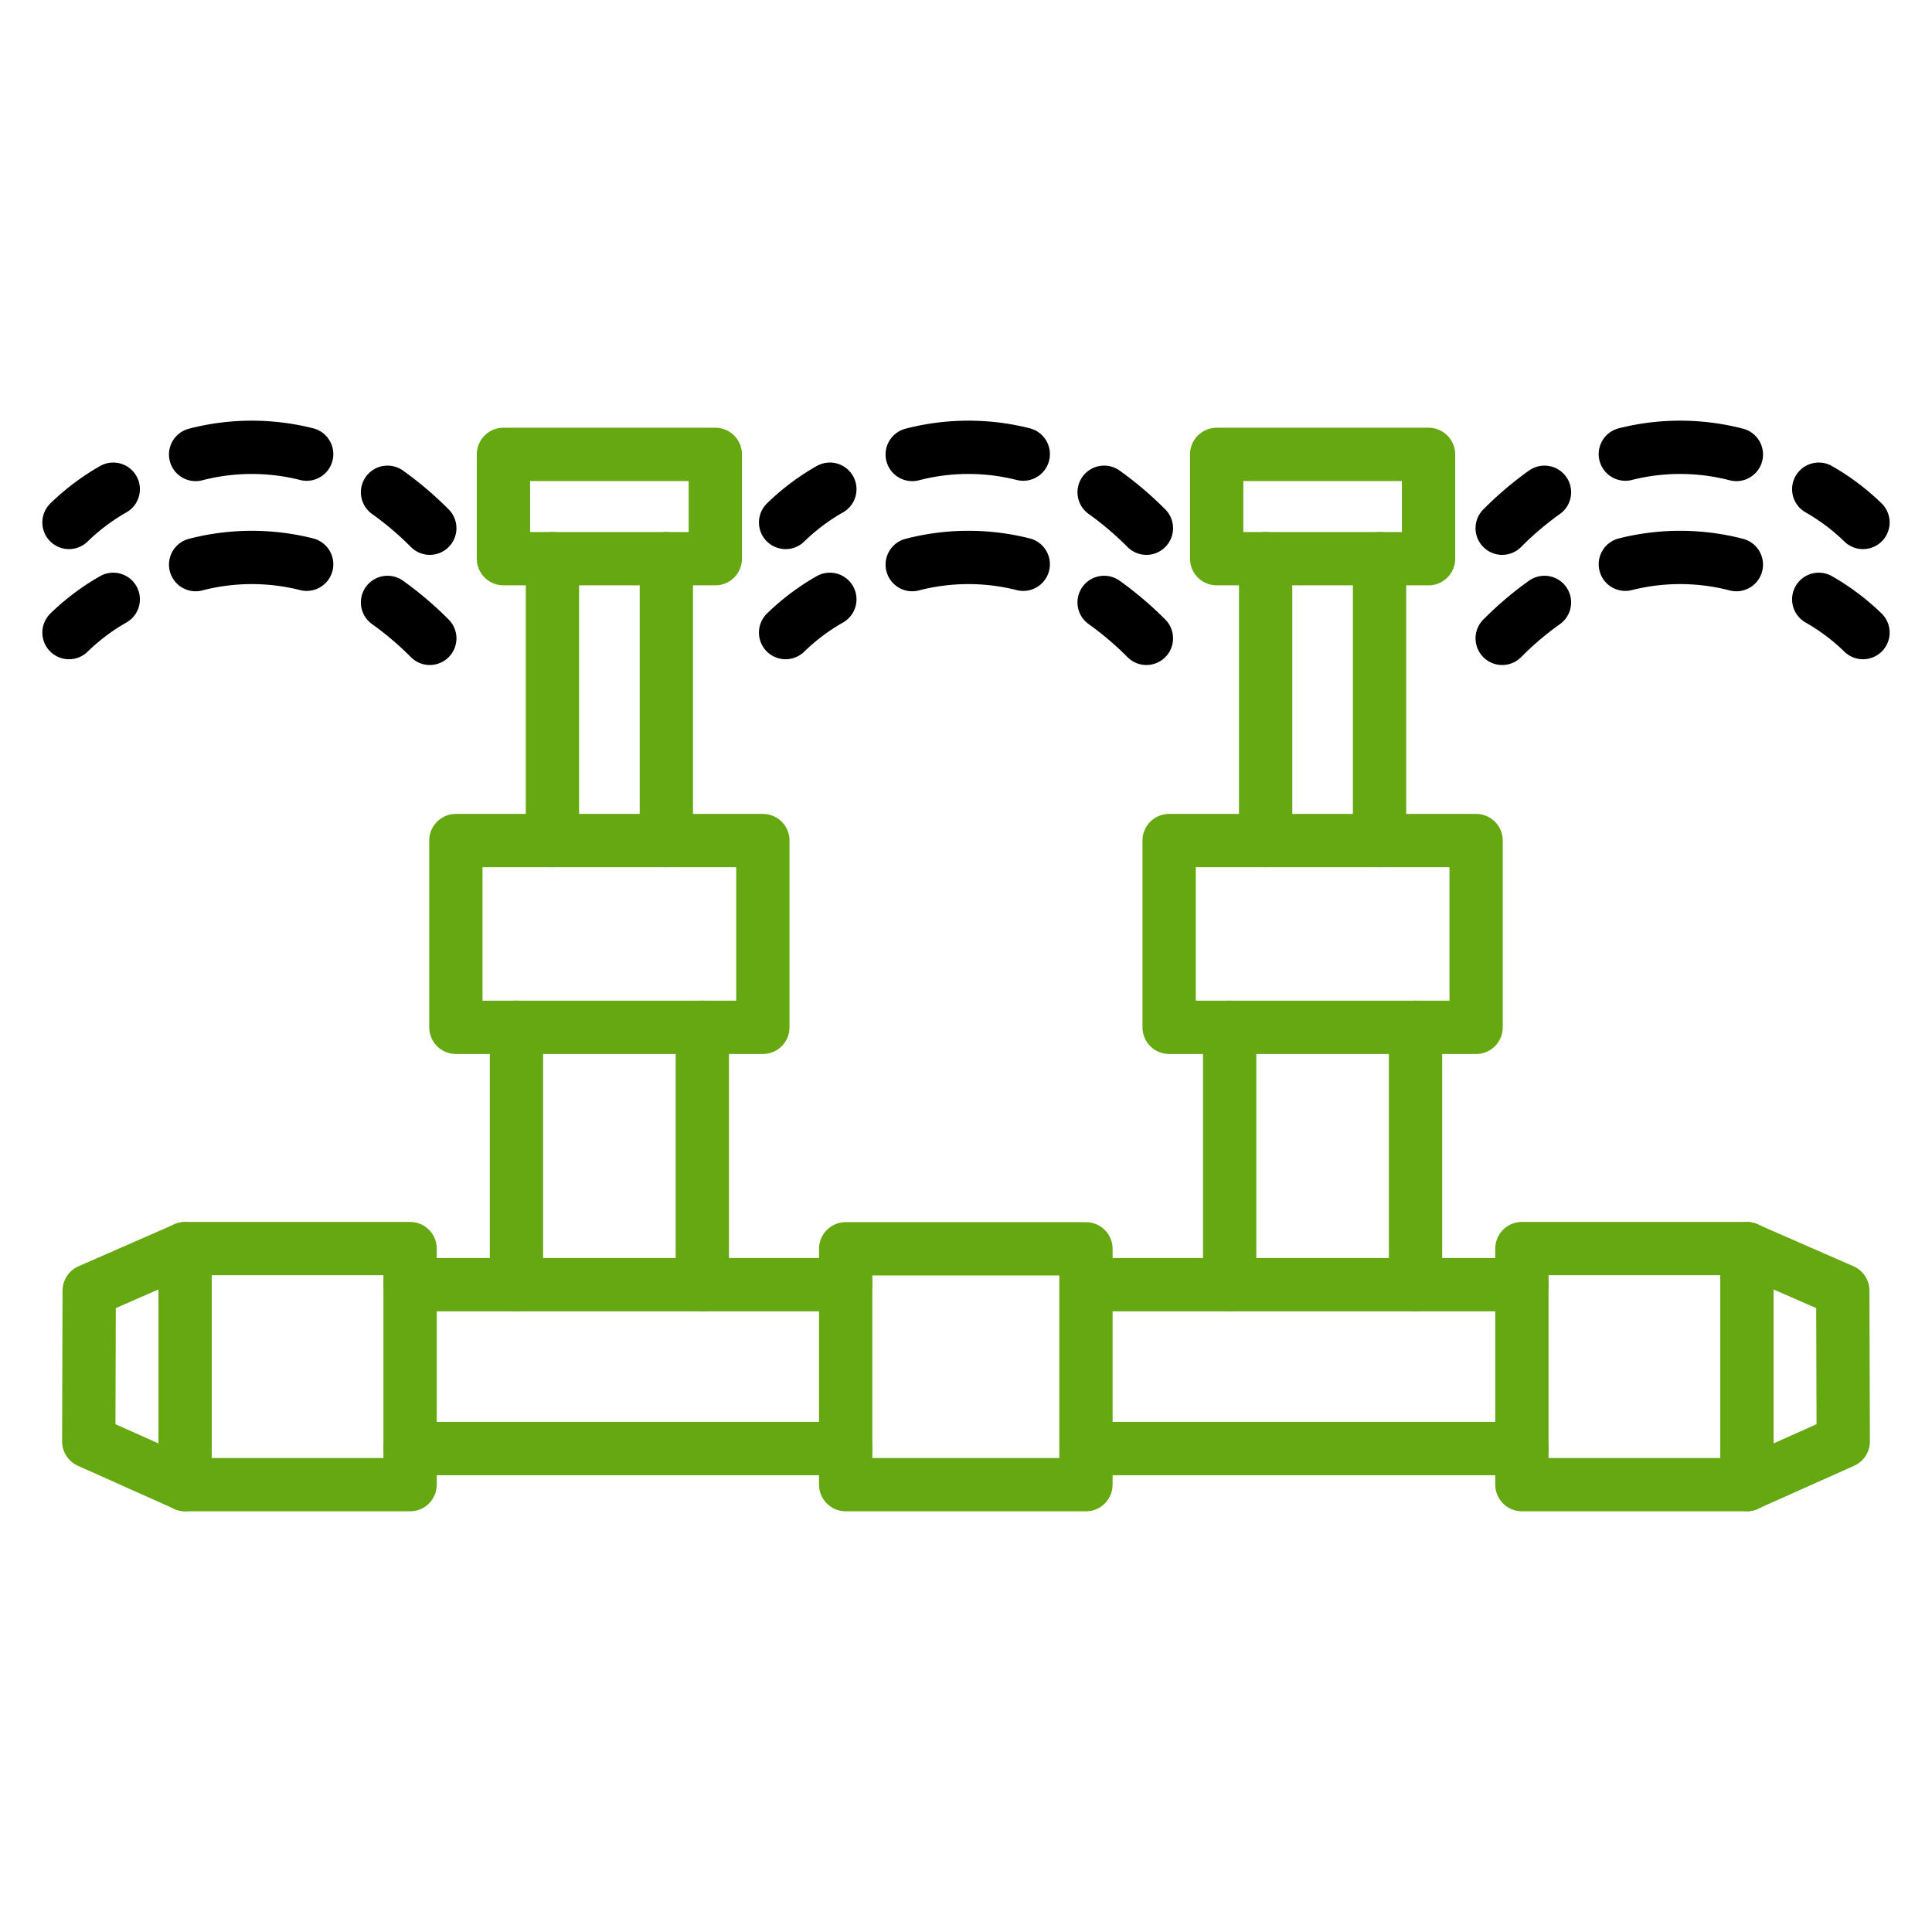 <svg xmlns="http://www.w3.org/2000/svg" xmlns:xlink="http://www.w3.org/1999/xlink" width="174" height="174" viewBox="0 0 174 174">
  <defs>
    <clipPath id="clip-path">
      <rect id="Rectangle_660" data-name="Rectangle 660" width="174" height="174" transform="translate(985 563)" fill="#ffefef"/>
    </clipPath>
    <clipPath id="clip-path-2">
      <rect id="Rectangle_653" data-name="Rectangle 653" width="166.371" height="98.219" transform="translate(0 0)" fill="none"/>
    </clipPath>
  </defs>
  <g id="Mask_Group_68" data-name="Mask Group 68" transform="translate(-985 -563)" clip-path="url(#clip-path)">
    <g id="Group_842" data-name="Group 842" transform="translate(988.814 600.891)">
      <line id="Line_204" data-name="Line 204" y1="23.18" transform="translate(42.699 54.629)" fill="none" stroke="#65a812" stroke-linecap="round" stroke-linejoin="round" stroke-width="4.8"/>
      <line id="Line_205" data-name="Line 205" y1="23.18" transform="translate(59.439 54.629)" fill="none" stroke="#65a812" stroke-linecap="round" stroke-linejoin="round" stroke-width="4.8"/>
      <line id="Line_206" data-name="Line 206" y1="25.38" transform="translate(45.939 12.429)" fill="none" stroke="#65a812" stroke-linecap="round" stroke-linejoin="round" stroke-width="4.8"/>
      <line id="Line_207" data-name="Line 207" y1="25.38" transform="translate(56.199 12.429)" fill="none" stroke="#65a812" stroke-linecap="round" stroke-linejoin="round" stroke-width="4.8"/>
      <g id="Group_843" data-name="Group 843">
        <g id="Group_842-2" data-name="Group 842" clip-path="url(#clip-path-2)">
          <rect id="Rectangle_652" data-name="Rectangle 652" width="19.083" height="9.394" transform="translate(41.526 3.031)" fill="none" stroke="#65a812" stroke-linecap="round" stroke-linejoin="round" stroke-width="4.8"/>
        </g>
      </g>
      <rect id="Rectangle_654" data-name="Rectangle 654" width="27.648" height="16.822" transform="translate(37.243 37.811)" fill="none" stroke="#65a812" stroke-linecap="round" stroke-linejoin="round" stroke-width="4.8"/>
      <g id="Group_845" data-name="Group 845">
        <g id="Group_844" data-name="Group 844" clip-path="url(#clip-path-2)">
          <line id="Line_208" data-name="Line 208" x1="39.23" transform="translate(33.119 92.569)" fill="none" stroke="#65a812" stroke-linecap="round" stroke-linejoin="round" stroke-width="4.8"/>
        </g>
      </g>
      <path id="Path_1508" data-name="Path 1508" d="M33.119,77.809h39.23" fill="none" stroke="#65a812" stroke-linecap="round" stroke-linejoin="round" stroke-width="4.8"/>
      <g id="Group_847" data-name="Group 847">
        <g id="Group_846" data-name="Group 846" clip-path="url(#clip-path-2)">
          <path id="Path_1509" data-name="Path 1509" d="M33.119,74.559v21.26H12.879l-.02-.01-8.68-3.88.04-13.58,8.64-3.78.02-.01Z" fill="none" stroke="#65a812" stroke-linecap="round" stroke-linejoin="round" stroke-width="4.8"/>
          <line id="Line_209" data-name="Line 209" y1="21.252" transform="translate(12.855 74.564)" fill="none" stroke="#65a812" stroke-linecap="round" stroke-linejoin="round" stroke-width="4.8"/>
          <path id="Path_1510" data-name="Path 1510" d="M2.4,19.081a19.666,19.666,0,0,1,3.985-2.995" fill="none" stroke="#000" stroke-linecap="round" stroke-linejoin="round" stroke-width="4.8"/>
          <path id="Path_1511" data-name="Path 1511" d="M13.805,12.96a20.154,20.154,0,0,1,13.8,1.347" fill="none" stroke="#000" stroke-linecap="round" stroke-linejoin="round" stroke-width="4.8" stroke-dasharray="10.104 8.083"/>
          <path id="Path_1512" data-name="Path 1512" d="M31.087,16.363A29.532,29.532,0,0,1,34.894,19.6" fill="none" stroke="#000" stroke-linecap="round" stroke-linejoin="round" stroke-width="4.8"/>
          <path id="Path_1513" data-name="Path 1513" d="M2.4,9.162A19.666,19.666,0,0,1,6.385,6.167" fill="none" stroke="#000" stroke-linecap="round" stroke-linejoin="round" stroke-width="4.8"/>
          <path id="Path_1514" data-name="Path 1514" d="M13.805,3.041A20.154,20.154,0,0,1,27.6,4.388" fill="none" stroke="#000" stroke-linecap="round" stroke-linejoin="round" stroke-width="4.8" stroke-dasharray="10.104 8.083"/>
          <path id="Path_1515" data-name="Path 1515" d="M31.087,6.443A29.532,29.532,0,0,1,34.894,9.68" fill="none" stroke="#000" stroke-linecap="round" stroke-linejoin="round" stroke-width="4.8"/>
          <path id="Path_1516" data-name="Path 1516" d="M66.939,19.081a19.666,19.666,0,0,1,3.985-2.995" fill="none" stroke="#000" stroke-linecap="round" stroke-linejoin="round" stroke-width="4.8"/>
          <path id="Path_1517" data-name="Path 1517" d="M78.343,12.96a20.154,20.154,0,0,1,13.8,1.347" fill="none" stroke="#000" stroke-linecap="round" stroke-linejoin="round" stroke-width="4.8" stroke-dasharray="10.104 8.083"/>
          <path id="Path_1518" data-name="Path 1518" d="M95.626,16.363A29.532,29.532,0,0,1,99.433,19.6" fill="none" stroke="#000" stroke-linecap="round" stroke-linejoin="round" stroke-width="4.8"/>
          <path id="Path_1519" data-name="Path 1519" d="M66.939,9.162a19.666,19.666,0,0,1,3.985-2.995" fill="none" stroke="#000" stroke-linecap="round" stroke-linejoin="round" stroke-width="4.8"/>
          <path id="Path_1520" data-name="Path 1520" d="M78.343,3.041a20.154,20.154,0,0,1,13.8,1.347" fill="none" stroke="#000" stroke-linecap="round" stroke-linejoin="round" stroke-width="4.8" stroke-dasharray="10.104 8.083"/>
          <path id="Path_1521" data-name="Path 1521" d="M95.626,6.443A29.532,29.532,0,0,1,99.433,9.68" fill="none" stroke="#000" stroke-linecap="round" stroke-linejoin="round" stroke-width="4.8"/>
          <line id="Line_210" data-name="Line 210" y2="23.18" transform="translate(123.672 54.629)" fill="none" stroke="#65a812" stroke-linecap="round" stroke-linejoin="round" stroke-width="4.8"/>
          <line id="Line_211" data-name="Line 211" y2="23.18" transform="translate(106.932 54.629)" fill="none" stroke="#65a812" stroke-linecap="round" stroke-linejoin="round" stroke-width="4.8"/>
          <line id="Line_212" data-name="Line 212" y2="25.38" transform="translate(120.432 12.429)" fill="none" stroke="#65a812" stroke-linecap="round" stroke-linejoin="round" stroke-width="4.8"/>
          <line id="Line_213" data-name="Line 213" y2="25.38" transform="translate(110.172 12.429)" fill="none" stroke="#65a812" stroke-linecap="round" stroke-linejoin="round" stroke-width="4.8"/>
          <rect id="Rectangle_656" data-name="Rectangle 656" width="19.083" height="9.394" transform="translate(105.762 3.031)" fill="none" stroke="#65a812" stroke-linecap="round" stroke-linejoin="round" stroke-width="4.8"/>
          <rect id="Rectangle_657" data-name="Rectangle 657" width="27.648" height="16.822" transform="translate(101.48 37.811)" fill="none" stroke="#65a812" stroke-linecap="round" stroke-linejoin="round" stroke-width="4.8"/>
          <line id="Line_214" data-name="Line 214" x1="39.23" transform="translate(94.022 92.569)" fill="none" stroke="#65a812" stroke-linecap="round" stroke-linejoin="round" stroke-width="4.8"/>
          <path id="Path_1522" data-name="Path 1522" d="M94.022,77.809h39.23" fill="none" stroke="#65a812" stroke-linecap="round" stroke-linejoin="round" stroke-width="4.8"/>
          <path id="Path_1523" data-name="Path 1523" d="M133.252,74.559v21.26h20.24l.02-.01,8.68-3.88-.04-13.58-8.64-3.78-.02-.01Z" fill="none" stroke="#65a812" stroke-linecap="round" stroke-linejoin="round" stroke-width="4.8"/>
          <line id="Line_215" data-name="Line 215" y2="21.252" transform="translate(153.516 74.564)" fill="none" stroke="#65a812" stroke-linecap="round" stroke-linejoin="round" stroke-width="4.8"/>
          <path id="Path_1524" data-name="Path 1524" d="M163.971,19.081a19.665,19.665,0,0,0-3.985-2.995" fill="none" stroke="#000" stroke-linecap="round" stroke-linejoin="round" stroke-width="4.8"/>
          <path id="Path_1525" data-name="Path 1525" d="M152.566,12.96a20.154,20.154,0,0,0-13.8,1.347" fill="none" stroke="#000" stroke-linecap="round" stroke-linejoin="round" stroke-width="4.8" stroke-dasharray="10.104 8.083"/>
          <path id="Path_1526" data-name="Path 1526" d="M135.284,16.363a29.531,29.531,0,0,0-3.807,3.237" fill="none" stroke="#000" stroke-linecap="round" stroke-linejoin="round" stroke-width="4.8"/>
          <path id="Path_1527" data-name="Path 1527" d="M163.971,9.162a19.665,19.665,0,0,0-3.985-2.995" fill="none" stroke="#000" stroke-linecap="round" stroke-linejoin="round" stroke-width="4.8"/>
          <path id="Path_1528" data-name="Path 1528" d="M152.566,3.041a20.154,20.154,0,0,0-13.8,1.347" fill="none" stroke="#000" stroke-linecap="round" stroke-linejoin="round" stroke-width="4.8" stroke-dasharray="10.104 8.083"/>
          <path id="Path_1529" data-name="Path 1529" d="M135.284,6.443a29.531,29.531,0,0,0-3.807,3.237" fill="none" stroke="#000" stroke-linecap="round" stroke-linejoin="round" stroke-width="4.8"/>
          <rect id="Rectangle_658" data-name="Rectangle 658" width="21.64" height="21.24" transform="translate(72.349 74.579)" fill="none" stroke="#65a812" stroke-linecap="round" stroke-linejoin="round" stroke-width="4.8"/>
        </g>
      </g>
    </g>
  </g>
</svg>

